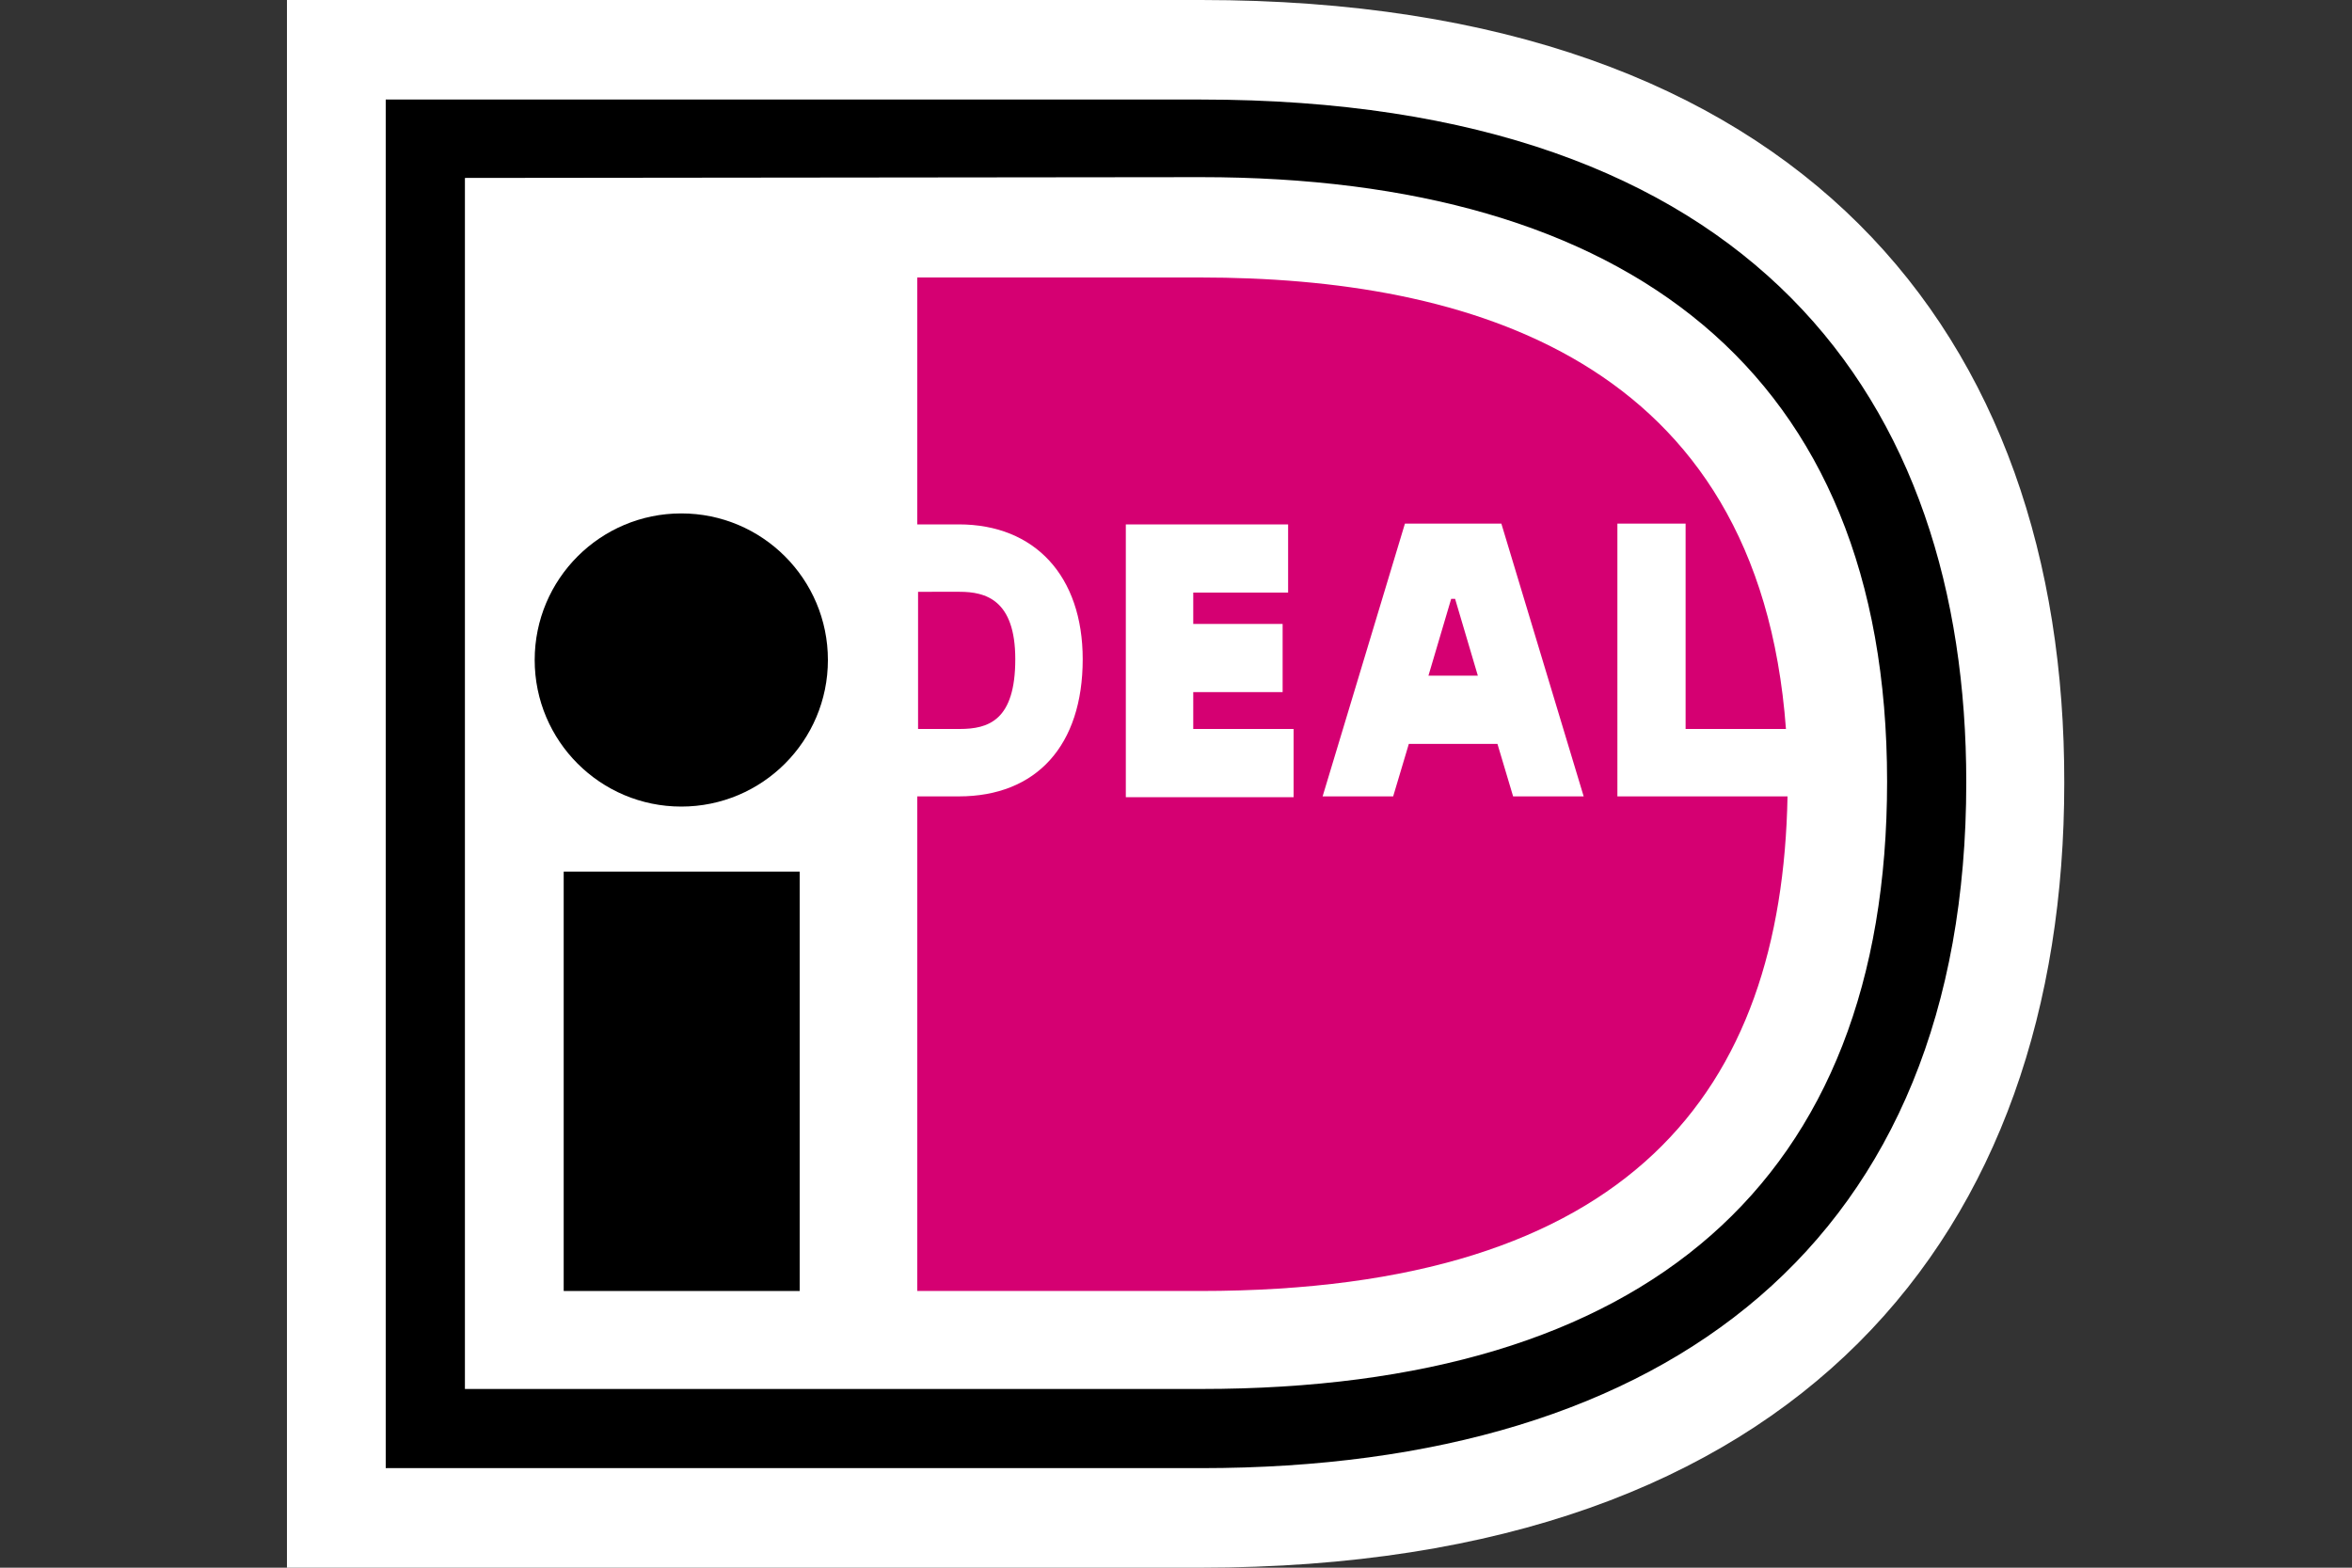 <?xml version="1.0" encoding="utf-8"?>
<!-- Generator: Adobe Illustrator 27.9.0, SVG Export Plug-In . SVG Version: 6.00 Build 0)  -->
<svg version="1.1" id="Layer_1" xmlns="http://www.w3.org/2000/svg" xmlns:xlink="http://www.w3.org/1999/xlink" x="0px" y="0px"
	 viewBox="0 0 300 200" style="enable-background:new 0 0 300 200;" xml:space="preserve">
<rect x="0" y="0" width="300" height="200" fill="#333333" stroke="none"/>
<style type="text/css">
	.st0{fill:#FFFFFF;}
	.st1{fill:#D50072;}
</style>
<g>
	<path class="st0" d="M36.6,0V200h116.5c76.9,0,110.2-43.1,110.2-100.1C263.4,42.9,230,0,153.2,0L36.6,0L36.6,0z"/>
	<path d="M49.2,12.7h104c70.6,0,97.6,38.5,97.6,87.1c0,58.3-37.8,87.5-97.6,87.5h-104V12.7z M59.3,22.7v154.5h93.9
		c56.7,0,87.5-26.4,87.5-77.5c0-52.5-33.4-77.1-87.5-77.1L59.3,22.7L59.3,22.7z"/>
	<path d="M71.9,111.2h30.1v53.5H71.9V111.2z"/>
	<circle cx="86.9" cy="84.2" r="18.7"/>
	<path class="st1" d="M165,93v8.7h-21.4V66.9h20.7v8.7h-12.1v4h11.4v8.7h-11.4V93L165,93L165,93z M168.7,101.6l10.5-34.8h12.3
		l10.5,34.8h-9l-2-6.7h-11.3l-2,6.7H168.7L168.7,101.6z M182.2,86.2h6.3l-2.9-9.8h-0.5L182.2,86.2L182.2,86.2z M206.3,66.8h8.7V93
		h12.8c-3.5-47.4-40.8-57.6-74.7-57.6h-36.1v31.5h5.3c9.7,0,15.8,6.6,15.8,17.2c0,11-5.9,17.5-15.8,17.5h-5.3v63.1h36.1
		c55,0,74.2-25.6,74.9-63.1h-21.7L206.3,66.8L206.3,66.8z M117.1,75.5V93h5.3c3.7,0,7.1-1.1,7.1-8.9c0-7.6-3.8-8.6-7.1-8.6H117.1z"
		/>
</g>
</svg>
